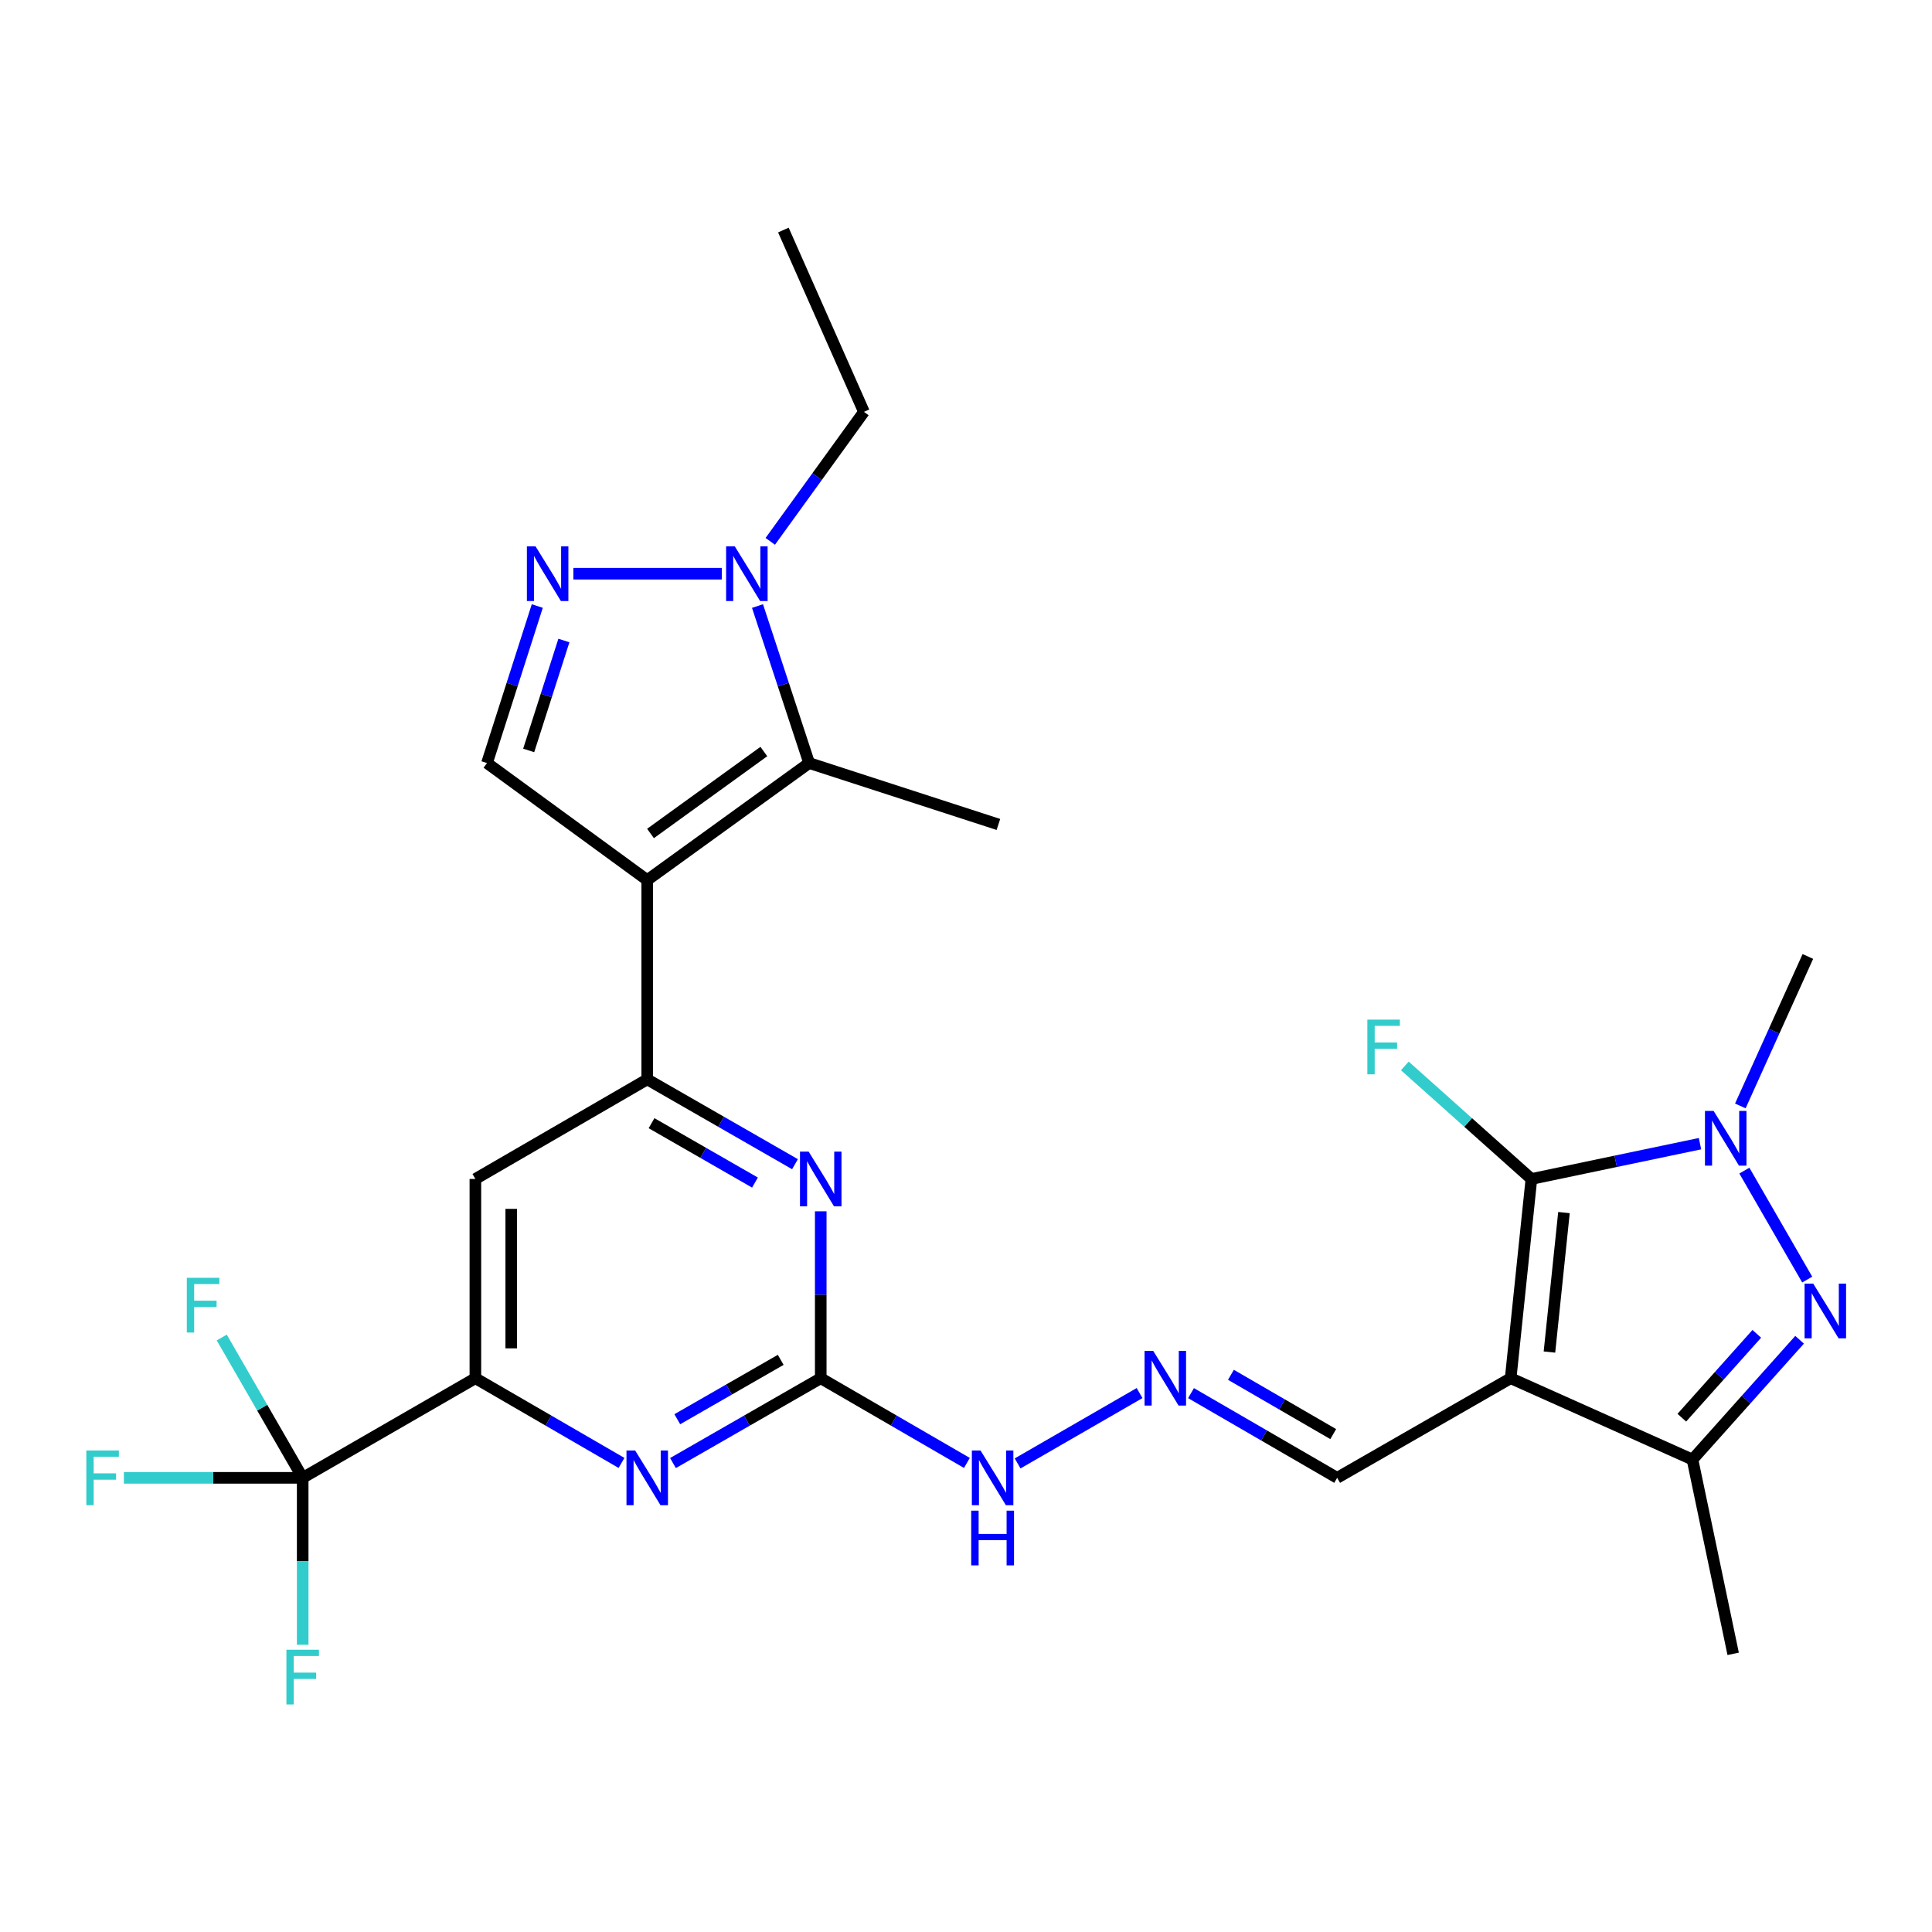 <?xml version='1.0' encoding='iso-8859-1'?>
<svg version='1.1' baseProfile='full'
              xmlns='http://www.w3.org/2000/svg'
                      xmlns:rdkit='http://www.rdkit.org/xml'
                      xmlns:xlink='http://www.w3.org/1999/xlink'
                  xml:space='preserve'
width='1000px' height='1000px' viewBox='0 0 1000 1000'>
<!-- END OF HEADER -->
<rect style='opacity:1.0;fill:#FFFFFF;stroke:none' width='1000' height='1000' x='0' y='0'> </rect>
<path class='bond-4' d='M 335.006,455.535 L 335.006,558.676' style='fill:none;fill-rule:evenodd;stroke:#000000;stroke-width:6px;stroke-linecap:butt;stroke-linejoin:miter;stroke-opacity:1' />
<path class='bond-5' d='M 335.006,455.535 L 418.811,394.952' style='fill:none;fill-rule:evenodd;stroke:#000000;stroke-width:6px;stroke-linecap:butt;stroke-linejoin:miter;stroke-opacity:1' />
<path class='bond-5' d='M 336.702,431.405 L 395.366,388.997' style='fill:none;fill-rule:evenodd;stroke:#000000;stroke-width:6px;stroke-linecap:butt;stroke-linejoin:miter;stroke-opacity:1' />
<path class='bond-9' d='M 335.006,455.535 L 252.066,394.952' style='fill:none;fill-rule:evenodd;stroke:#000000;stroke-width:6px;stroke-linecap:butt;stroke-linejoin:miter;stroke-opacity:1' />
<path class='bond-0' d='M 781.918,713.366 L 692.11,764.926' style='fill:none;fill-rule:evenodd;stroke:#000000;stroke-width:6px;stroke-linecap:butt;stroke-linejoin:miter;stroke-opacity:1' />
<path class='bond-1' d='M 781.918,713.366 L 792.652,610.236' style='fill:none;fill-rule:evenodd;stroke:#000000;stroke-width:6px;stroke-linecap:butt;stroke-linejoin:miter;stroke-opacity:1' />
<path class='bond-1' d='M 801.99,699.818 L 809.504,627.627' style='fill:none;fill-rule:evenodd;stroke:#000000;stroke-width:6px;stroke-linecap:butt;stroke-linejoin:miter;stroke-opacity:1' />
<path class='bond-6' d='M 781.918,713.366 L 876.025,755.47' style='fill:none;fill-rule:evenodd;stroke:#000000;stroke-width:6px;stroke-linecap:butt;stroke-linejoin:miter;stroke-opacity:1' />
<path class='bond-2' d='M 792.652,610.236 L 836.284,601.096' style='fill:none;fill-rule:evenodd;stroke:#000000;stroke-width:6px;stroke-linecap:butt;stroke-linejoin:miter;stroke-opacity:1' />
<path class='bond-2' d='M 836.284,601.096 L 879.916,591.956' style='fill:none;fill-rule:evenodd;stroke:#0000FF;stroke-width:6px;stroke-linecap:butt;stroke-linejoin:miter;stroke-opacity:1' />
<path class='bond-19' d='M 792.652,610.236 L 759.897,580.978' style='fill:none;fill-rule:evenodd;stroke:#000000;stroke-width:6px;stroke-linecap:butt;stroke-linejoin:miter;stroke-opacity:1' />
<path class='bond-19' d='M 759.897,580.978 L 727.142,551.72' style='fill:none;fill-rule:evenodd;stroke:#33CCCC;stroke-width:6px;stroke-linecap:butt;stroke-linejoin:miter;stroke-opacity:1' />
<path class='bond-23' d='M 900.791,572.427 L 918.271,533.744' style='fill:none;fill-rule:evenodd;stroke:#0000FF;stroke-width:6px;stroke-linecap:butt;stroke-linejoin:miter;stroke-opacity:1' />
<path class='bond-23' d='M 918.271,533.744 L 935.752,495.061' style='fill:none;fill-rule:evenodd;stroke:#000000;stroke-width:6px;stroke-linecap:butt;stroke-linejoin:miter;stroke-opacity:1' />
<path class='bond-30' d='M 902.88,605.908 L 935.409,662.306' style='fill:none;fill-rule:evenodd;stroke:#0000FF;stroke-width:6px;stroke-linecap:butt;stroke-linejoin:miter;stroke-opacity:1' />
<path class='bond-3' d='M 931.466,693.46 L 903.746,724.465' style='fill:none;fill-rule:evenodd;stroke:#0000FF;stroke-width:6px;stroke-linecap:butt;stroke-linejoin:miter;stroke-opacity:1' />
<path class='bond-3' d='M 903.746,724.465 L 876.025,755.47' style='fill:none;fill-rule:evenodd;stroke:#000000;stroke-width:6px;stroke-linecap:butt;stroke-linejoin:miter;stroke-opacity:1' />
<path class='bond-3' d='M 909.313,690.39 L 889.908,712.094' style='fill:none;fill-rule:evenodd;stroke:#0000FF;stroke-width:6px;stroke-linecap:butt;stroke-linejoin:miter;stroke-opacity:1' />
<path class='bond-3' d='M 889.908,712.094 L 870.504,733.797' style='fill:none;fill-rule:evenodd;stroke:#000000;stroke-width:6px;stroke-linecap:butt;stroke-linejoin:miter;stroke-opacity:1' />
<path class='bond-10' d='M 335.006,558.676 L 373.245,580.63' style='fill:none;fill-rule:evenodd;stroke:#000000;stroke-width:6px;stroke-linecap:butt;stroke-linejoin:miter;stroke-opacity:1' />
<path class='bond-10' d='M 373.245,580.63 L 411.484,602.584' style='fill:none;fill-rule:evenodd;stroke:#0000FF;stroke-width:6px;stroke-linecap:butt;stroke-linejoin:miter;stroke-opacity:1' />
<path class='bond-10' d='M 337.236,581.359 L 364.003,596.727' style='fill:none;fill-rule:evenodd;stroke:#000000;stroke-width:6px;stroke-linecap:butt;stroke-linejoin:miter;stroke-opacity:1' />
<path class='bond-10' d='M 364.003,596.727 L 390.77,612.095' style='fill:none;fill-rule:evenodd;stroke:#0000FF;stroke-width:6px;stroke-linecap:butt;stroke-linejoin:miter;stroke-opacity:1' />
<path class='bond-15' d='M 335.006,558.676 L 246.054,610.236' style='fill:none;fill-rule:evenodd;stroke:#000000;stroke-width:6px;stroke-linecap:butt;stroke-linejoin:miter;stroke-opacity:1' />
<path class='bond-8' d='M 418.811,394.952 L 405.446,354.319' style='fill:none;fill-rule:evenodd;stroke:#000000;stroke-width:6px;stroke-linecap:butt;stroke-linejoin:miter;stroke-opacity:1' />
<path class='bond-8' d='M 405.446,354.319 L 392.082,313.686' style='fill:none;fill-rule:evenodd;stroke:#0000FF;stroke-width:6px;stroke-linecap:butt;stroke-linejoin:miter;stroke-opacity:1' />
<path class='bond-24' d='M 418.811,394.952 L 516.775,426.734' style='fill:none;fill-rule:evenodd;stroke:#000000;stroke-width:6px;stroke-linecap:butt;stroke-linejoin:miter;stroke-opacity:1' />
<path class='bond-26' d='M 876.025,755.47 L 897.082,856.023' style='fill:none;fill-rule:evenodd;stroke:#000000;stroke-width:6px;stroke-linecap:butt;stroke-linejoin:miter;stroke-opacity:1' />
<path class='bond-7' d='M 278.097,313.68 L 265.081,354.316' style='fill:none;fill-rule:evenodd;stroke:#0000FF;stroke-width:6px;stroke-linecap:butt;stroke-linejoin:miter;stroke-opacity:1' />
<path class='bond-7' d='M 265.081,354.316 L 252.066,394.952' style='fill:none;fill-rule:evenodd;stroke:#000000;stroke-width:6px;stroke-linecap:butt;stroke-linejoin:miter;stroke-opacity:1' />
<path class='bond-7' d='M 291.869,331.532 L 282.758,359.978' style='fill:none;fill-rule:evenodd;stroke:#0000FF;stroke-width:6px;stroke-linecap:butt;stroke-linejoin:miter;stroke-opacity:1' />
<path class='bond-7' d='M 282.758,359.978 L 273.648,388.423' style='fill:none;fill-rule:evenodd;stroke:#000000;stroke-width:6px;stroke-linecap:butt;stroke-linejoin:miter;stroke-opacity:1' />
<path class='bond-28' d='M 296.774,296.947 L 373.591,296.947' style='fill:none;fill-rule:evenodd;stroke:#0000FF;stroke-width:6px;stroke-linecap:butt;stroke-linejoin:miter;stroke-opacity:1' />
<path class='bond-25' d='M 398.687,280.202 L 422.928,246.687' style='fill:none;fill-rule:evenodd;stroke:#0000FF;stroke-width:6px;stroke-linecap:butt;stroke-linejoin:miter;stroke-opacity:1' />
<path class='bond-25' d='M 422.928,246.687 L 447.169,213.172' style='fill:none;fill-rule:evenodd;stroke:#000000;stroke-width:6px;stroke-linecap:butt;stroke-linejoin:miter;stroke-opacity:1' />
<path class='bond-12' d='M 424.813,626.974 L 424.813,670.17' style='fill:none;fill-rule:evenodd;stroke:#0000FF;stroke-width:6px;stroke-linecap:butt;stroke-linejoin:miter;stroke-opacity:1' />
<path class='bond-12' d='M 424.813,670.17 L 424.813,713.366' style='fill:none;fill-rule:evenodd;stroke:#000000;stroke-width:6px;stroke-linecap:butt;stroke-linejoin:miter;stroke-opacity:1' />
<path class='bond-11' d='M 156.67,764.926 L 246.054,713.366' style='fill:none;fill-rule:evenodd;stroke:#000000;stroke-width:6px;stroke-linecap:butt;stroke-linejoin:miter;stroke-opacity:1' />
<path class='bond-20' d='M 156.67,764.926 L 135.722,728.609' style='fill:none;fill-rule:evenodd;stroke:#000000;stroke-width:6px;stroke-linecap:butt;stroke-linejoin:miter;stroke-opacity:1' />
<path class='bond-20' d='M 135.722,728.609 L 114.775,692.292' style='fill:none;fill-rule:evenodd;stroke:#33CCCC;stroke-width:6px;stroke-linecap:butt;stroke-linejoin:miter;stroke-opacity:1' />
<path class='bond-21' d='M 156.67,764.926 L 110.393,764.926' style='fill:none;fill-rule:evenodd;stroke:#000000;stroke-width:6px;stroke-linecap:butt;stroke-linejoin:miter;stroke-opacity:1' />
<path class='bond-21' d='M 110.393,764.926 L 64.115,764.926' style='fill:none;fill-rule:evenodd;stroke:#33CCCC;stroke-width:6px;stroke-linecap:butt;stroke-linejoin:miter;stroke-opacity:1' />
<path class='bond-22' d='M 156.67,764.926 L 156.67,808.127' style='fill:none;fill-rule:evenodd;stroke:#000000;stroke-width:6px;stroke-linecap:butt;stroke-linejoin:miter;stroke-opacity:1' />
<path class='bond-22' d='M 156.67,808.127 L 156.67,851.328' style='fill:none;fill-rule:evenodd;stroke:#33CCCC;stroke-width:6px;stroke-linecap:butt;stroke-linejoin:miter;stroke-opacity:1' />
<path class='bond-18' d='M 424.813,713.366 L 462.638,735.289' style='fill:none;fill-rule:evenodd;stroke:#000000;stroke-width:6px;stroke-linecap:butt;stroke-linejoin:miter;stroke-opacity:1' />
<path class='bond-18' d='M 462.638,735.289 L 500.464,757.212' style='fill:none;fill-rule:evenodd;stroke:#0000FF;stroke-width:6px;stroke-linecap:butt;stroke-linejoin:miter;stroke-opacity:1' />
<path class='bond-29' d='M 424.813,713.366 L 386.574,735.32' style='fill:none;fill-rule:evenodd;stroke:#000000;stroke-width:6px;stroke-linecap:butt;stroke-linejoin:miter;stroke-opacity:1' />
<path class='bond-29' d='M 386.574,735.32 L 348.334,757.274' style='fill:none;fill-rule:evenodd;stroke:#0000FF;stroke-width:6px;stroke-linecap:butt;stroke-linejoin:miter;stroke-opacity:1' />
<path class='bond-29' d='M 404.099,703.855 L 377.332,719.223' style='fill:none;fill-rule:evenodd;stroke:#000000;stroke-width:6px;stroke-linecap:butt;stroke-linejoin:miter;stroke-opacity:1' />
<path class='bond-29' d='M 377.332,719.223 L 350.564,734.591' style='fill:none;fill-rule:evenodd;stroke:#0000FF;stroke-width:6px;stroke-linecap:butt;stroke-linejoin:miter;stroke-opacity:1' />
<path class='bond-13' d='M 246.054,713.366 L 246.054,610.236' style='fill:none;fill-rule:evenodd;stroke:#000000;stroke-width:6px;stroke-linecap:butt;stroke-linejoin:miter;stroke-opacity:1' />
<path class='bond-13' d='M 264.616,697.897 L 264.616,625.706' style='fill:none;fill-rule:evenodd;stroke:#000000;stroke-width:6px;stroke-linecap:butt;stroke-linejoin:miter;stroke-opacity:1' />
<path class='bond-14' d='M 246.054,713.366 L 283.875,735.289' style='fill:none;fill-rule:evenodd;stroke:#000000;stroke-width:6px;stroke-linecap:butt;stroke-linejoin:miter;stroke-opacity:1' />
<path class='bond-14' d='M 283.875,735.289 L 321.695,757.211' style='fill:none;fill-rule:evenodd;stroke:#0000FF;stroke-width:6px;stroke-linecap:butt;stroke-linejoin:miter;stroke-opacity:1' />
<path class='bond-16' d='M 589.839,721.05 L 526.71,757.465' style='fill:none;fill-rule:evenodd;stroke:#0000FF;stroke-width:6px;stroke-linecap:butt;stroke-linejoin:miter;stroke-opacity:1' />
<path class='bond-17' d='M 616.469,721.082 L 654.29,743.004' style='fill:none;fill-rule:evenodd;stroke:#0000FF;stroke-width:6px;stroke-linecap:butt;stroke-linejoin:miter;stroke-opacity:1' />
<path class='bond-17' d='M 654.29,743.004 L 692.11,764.926' style='fill:none;fill-rule:evenodd;stroke:#000000;stroke-width:6px;stroke-linecap:butt;stroke-linejoin:miter;stroke-opacity:1' />
<path class='bond-17' d='M 637.124,711.599 L 663.598,726.945' style='fill:none;fill-rule:evenodd;stroke:#0000FF;stroke-width:6px;stroke-linecap:butt;stroke-linejoin:miter;stroke-opacity:1' />
<path class='bond-17' d='M 663.598,726.945 L 690.073,742.291' style='fill:none;fill-rule:evenodd;stroke:#000000;stroke-width:6px;stroke-linecap:butt;stroke-linejoin:miter;stroke-opacity:1' />
<path class='bond-27' d='M 447.169,213.172 L 405.478,119.065' style='fill:none;fill-rule:evenodd;stroke:#000000;stroke-width:6px;stroke-linecap:butt;stroke-linejoin:miter;stroke-opacity:1' />
<path  class='atom-3' d='M 886.965 575.009
L 896.245 590.009
Q 897.165 591.489, 898.645 594.169
Q 900.125 596.849, 900.205 597.009
L 900.205 575.009
L 903.965 575.009
L 903.965 603.329
L 900.085 603.329
L 890.125 586.929
Q 888.965 585.009, 887.725 582.809
Q 886.525 580.609, 886.165 579.929
L 886.165 603.329
L 882.485 603.329
L 882.485 575.009
L 886.965 575.009
' fill='#0000FF'/>
<path  class='atom-4' d='M 938.525 664.403
L 947.805 679.403
Q 948.725 680.883, 950.205 683.563
Q 951.685 686.243, 951.765 686.403
L 951.765 664.403
L 955.525 664.403
L 955.525 692.723
L 951.645 692.723
L 941.685 676.323
Q 940.525 674.403, 939.285 672.203
Q 938.085 670.003, 937.725 669.323
L 937.725 692.723
L 934.045 692.723
L 934.045 664.403
L 938.525 664.403
' fill='#0000FF'/>
<path  class='atom-8' d='M 277.196 282.787
L 286.476 297.787
Q 287.396 299.267, 288.876 301.947
Q 290.356 304.627, 290.436 304.787
L 290.436 282.787
L 294.196 282.787
L 294.196 311.107
L 290.316 311.107
L 280.356 294.707
Q 279.196 292.787, 277.956 290.587
Q 276.756 288.387, 276.396 287.707
L 276.396 311.107
L 272.716 311.107
L 272.716 282.787
L 277.196 282.787
' fill='#0000FF'/>
<path  class='atom-9' d='M 380.316 282.787
L 389.596 297.787
Q 390.516 299.267, 391.996 301.947
Q 393.476 304.627, 393.556 304.787
L 393.556 282.787
L 397.316 282.787
L 397.316 311.107
L 393.436 311.107
L 383.476 294.707
Q 382.316 292.787, 381.076 290.587
Q 379.876 288.387, 379.516 287.707
L 379.516 311.107
L 375.836 311.107
L 375.836 282.787
L 380.316 282.787
' fill='#0000FF'/>
<path  class='atom-11' d='M 418.553 596.076
L 427.833 611.076
Q 428.753 612.556, 430.233 615.236
Q 431.713 617.916, 431.793 618.076
L 431.793 596.076
L 435.553 596.076
L 435.553 624.396
L 431.673 624.396
L 421.713 607.996
Q 420.553 606.076, 419.313 603.876
Q 418.113 601.676, 417.753 600.996
L 417.753 624.396
L 414.073 624.396
L 414.073 596.076
L 418.553 596.076
' fill='#0000FF'/>
<path  class='atom-15' d='M 328.746 750.766
L 338.026 765.766
Q 338.946 767.246, 340.426 769.926
Q 341.906 772.606, 341.986 772.766
L 341.986 750.766
L 345.746 750.766
L 345.746 779.086
L 341.866 779.086
L 331.906 762.686
Q 330.746 760.766, 329.506 758.566
Q 328.306 756.366, 327.946 755.686
L 327.946 779.086
L 324.266 779.086
L 324.266 750.766
L 328.746 750.766
' fill='#0000FF'/>
<path  class='atom-17' d='M 596.899 699.206
L 606.179 714.206
Q 607.099 715.686, 608.579 718.366
Q 610.059 721.046, 610.139 721.206
L 610.139 699.206
L 613.899 699.206
L 613.899 727.526
L 610.019 727.526
L 600.059 711.126
Q 598.899 709.206, 597.659 707.006
Q 596.459 704.806, 596.099 704.126
L 596.099 727.526
L 592.419 727.526
L 592.419 699.206
L 596.899 699.206
' fill='#0000FF'/>
<path  class='atom-19' d='M 507.514 750.766
L 516.794 765.766
Q 517.714 767.246, 519.194 769.926
Q 520.674 772.606, 520.754 772.766
L 520.754 750.766
L 524.514 750.766
L 524.514 779.086
L 520.634 779.086
L 510.674 762.686
Q 509.514 760.766, 508.274 758.566
Q 507.074 756.366, 506.714 755.686
L 506.714 779.086
L 503.034 779.086
L 503.034 750.766
L 507.514 750.766
' fill='#0000FF'/>
<path  class='atom-19' d='M 502.694 781.918
L 506.534 781.918
L 506.534 793.958
L 521.014 793.958
L 521.014 781.918
L 524.854 781.918
L 524.854 810.238
L 521.014 810.238
L 521.014 797.158
L 506.534 797.158
L 506.534 810.238
L 502.694 810.238
L 502.694 781.918
' fill='#0000FF'/>
<path  class='atom-20' d='M 707.738 527.749
L 724.578 527.749
L 724.578 530.989
L 711.538 530.989
L 711.538 539.589
L 723.138 539.589
L 723.138 542.869
L 711.538 542.869
L 711.538 556.069
L 707.738 556.069
L 707.738 527.749
' fill='#33CCCC'/>
<path  class='atom-21' d='M 96.7 661.392
L 113.54 661.392
L 113.54 664.632
L 100.5 664.632
L 100.5 673.232
L 112.1 673.232
L 112.1 676.512
L 100.5 676.512
L 100.5 689.712
L 96.7 689.712
L 96.7 661.392
' fill='#33CCCC'/>
<path  class='atom-22' d='M 44.686 750.766
L 61.526 750.766
L 61.526 754.006
L 48.486 754.006
L 48.486 762.606
L 60.086 762.606
L 60.086 765.886
L 48.486 765.886
L 48.486 779.086
L 44.686 779.086
L 44.686 750.766
' fill='#33CCCC'/>
<path  class='atom-23' d='M 148.25 853.907
L 165.09 853.907
L 165.09 857.147
L 152.05 857.147
L 152.05 865.747
L 163.65 865.747
L 163.65 869.027
L 152.05 869.027
L 152.05 882.227
L 148.25 882.227
L 148.25 853.907
' fill='#33CCCC'/>
</svg>
